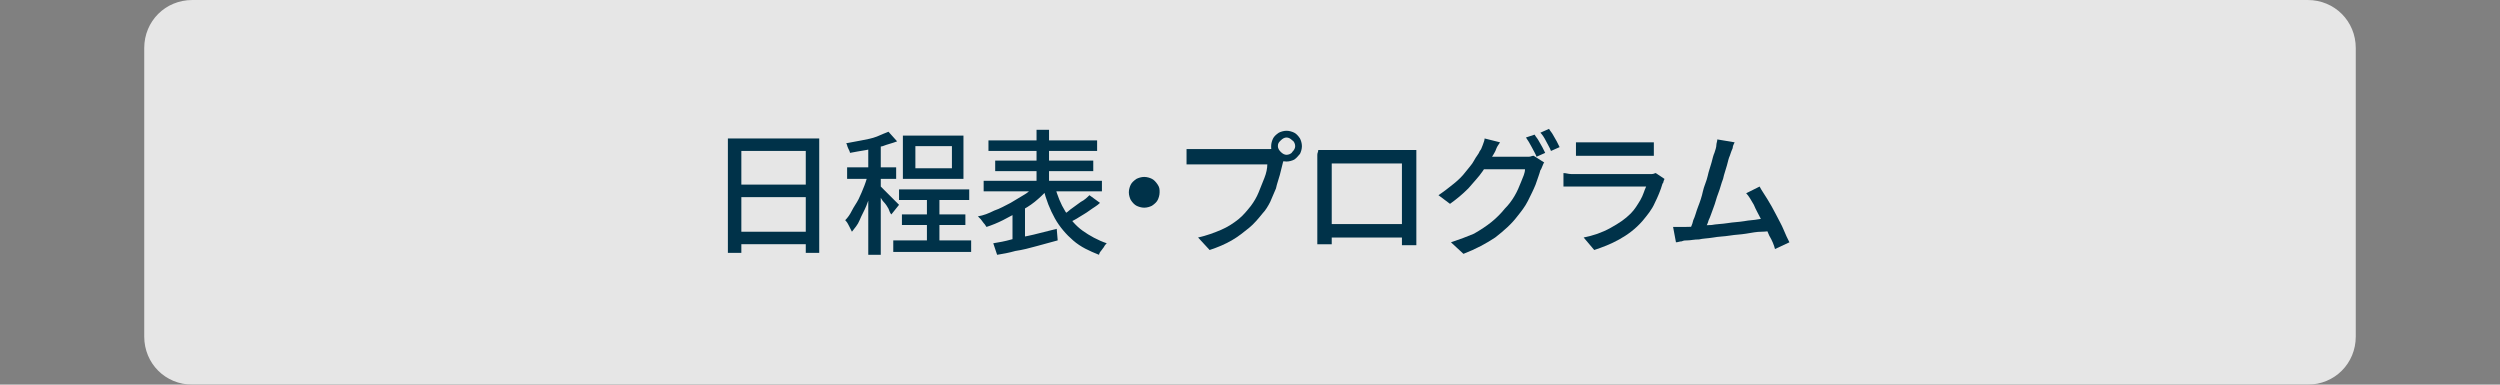 <?xml version="1.0" encoding="utf-8"?>
<!-- Generator: Adobe Illustrator 27.4.1, SVG Export Plug-In . SVG Version: 6.00 Build 0)  -->
<svg version="1.1" id="レイヤー_1" xmlns="http://www.w3.org/2000/svg" xmlns:xlink="http://www.w3.org/1999/xlink" x="0px"
	 y="0px" viewBox="0 0 260 40" style="enable-background:new 0 0 260 40;" xml:space="preserve">
<rect x="0" y="0" width="260" height="40" fill="#808080" stroke="none"/>
<style type="text/css">
	.st0{opacity:0.8;}
	.st1{fill:#FFFFFF;}
	.st2{fill:#003249;}
</style>
<g class="st0">
	<path class="st1" d="M245,5c0-2.8-2.2-5-5-5H20c-2.8,0-5,2.2-5,5v30c0,2.8,2.2,5,5,5h220c2.8,0,5-2.2,5-5V5z"/>
</g>
<g>
	<g>
		<path class="st2" d="M75.8,14.4h9.4v11.9h-1.4V15.7h-6.7v10.6h-1.4V14.4z M76.7,24.1h7.7v1.3h-7.7V24.1z M76.7,19.2h7.7v1.3h-7.7
			V19.2z"/>
		<path class="st2" d="M90.4,17.9l0.8,0.4c-0.1,0.5-0.3,1-0.5,1.5c-0.2,0.5-0.4,1.1-0.6,1.6c-0.2,0.5-0.5,1-0.7,1.5
			s-0.5,0.8-0.8,1.2c-0.1-0.2-0.2-0.4-0.3-0.6c-0.1-0.2-0.2-0.4-0.4-0.6c0.3-0.3,0.5-0.6,0.7-1s0.5-0.8,0.7-1.2
			c0.2-0.4,0.4-0.9,0.6-1.4C90.1,18.8,90.2,18.3,90.4,17.9z M92.4,13.7l0.9,1c-0.5,0.2-1,0.3-1.5,0.5c-0.6,0.1-1.1,0.3-1.7,0.4
			c-0.6,0.1-1.2,0.2-1.7,0.3c0-0.1-0.1-0.3-0.2-0.5c-0.1-0.2-0.1-0.4-0.2-0.5c0.5-0.1,1.1-0.2,1.6-0.3s1.1-0.2,1.6-0.4
			C91.7,14,92.1,13.8,92.4,13.7z M88.1,17.4h5.1v1.2h-5.1V17.4z M90.3,14.7h1.3v11.8h-1.3V14.7z M91.5,19.3c0.1,0.1,0.2,0.2,0.4,0.4
			c0.2,0.2,0.4,0.4,0.6,0.6c0.2,0.2,0.4,0.4,0.6,0.6c0.2,0.2,0.3,0.3,0.4,0.4l-0.8,1c-0.1-0.1-0.2-0.3-0.3-0.6
			c-0.1-0.2-0.3-0.5-0.5-0.7c-0.2-0.2-0.3-0.5-0.5-0.7c-0.2-0.2-0.3-0.4-0.4-0.5L91.5,19.3z M92.9,25h8.1v1.2h-8.1V25z M93.5,19.7
			h7.3v1.1h-7.3V19.7z M93.8,22.3h6.6v1.1h-6.6V22.3z M93.9,14.1h6.3v4.5h-6.3V14.1z M95.2,15.2v2.3H99v-2.3H95.2z M96.4,20.2h1.3
			v5.6h-1.3V20.2z"/>
		<path class="st2" d="M107.8,19.2l1.1,0.6c-0.4,0.4-0.8,0.8-1.3,1.2c-0.5,0.4-1,0.7-1.6,1s-1.1,0.6-1.7,0.9
			c-0.6,0.3-1.1,0.5-1.7,0.7c-0.1-0.1-0.1-0.2-0.3-0.4c-0.1-0.1-0.2-0.3-0.3-0.4c-0.1-0.1-0.2-0.2-0.3-0.3c0.6-0.1,1.1-0.3,1.7-0.6
			c0.6-0.2,1.1-0.5,1.7-0.8c0.5-0.3,1-0.6,1.5-0.9C107.1,19.9,107.4,19.5,107.8,19.2z M102.3,18.8h12.3v1.1h-12.3V18.8z M102.8,14.6
			h11.3v1.1h-11.3V14.6z M103.3,25.3c0.6-0.1,1.2-0.2,1.9-0.4c0.7-0.2,1.5-0.3,2.3-0.5c0.8-0.2,1.6-0.4,2.4-0.6l0.1,1.2
			c-0.7,0.2-1.5,0.4-2.2,0.6s-1.5,0.4-2.2,0.5c-0.7,0.2-1.3,0.3-1.9,0.4L103.3,25.3z M103.5,16.7h10.2v1.1h-10.2V16.7z M105.3,22
			l0.9-0.9l0.4,0.1v4.1h-1.3V22z M107.8,13.5h1.3v6.2h-1.3V13.5z M109.7,19.4c0.3,1,0.6,1.8,1.1,2.6c0.5,0.8,1.1,1.5,1.8,2
			s1.6,1,2.5,1.3c-0.1,0.1-0.2,0.2-0.3,0.4c-0.1,0.1-0.2,0.3-0.3,0.4s-0.2,0.3-0.2,0.4c-1-0.4-1.9-0.8-2.7-1.5
			c-0.7-0.6-1.4-1.4-1.9-2.3c-0.5-0.9-0.9-1.9-1.2-3.1L109.7,19.4z M113.3,20.3l1.1,0.8c-0.3,0.3-0.7,0.5-1.1,0.8s-0.8,0.5-1.1,0.7
			s-0.7,0.4-1.1,0.6l-0.8-0.7c0.3-0.2,0.7-0.4,1-0.7c0.4-0.3,0.7-0.5,1.1-0.8C112.8,20.8,113.1,20.5,113.3,20.3z"/>
		<path class="st2" d="M119,18.4c0.3,0,0.6,0.1,0.8,0.2c0.2,0.1,0.4,0.3,0.6,0.6s0.2,0.5,0.2,0.8c0,0.3-0.1,0.6-0.2,0.8
			c-0.1,0.2-0.3,0.4-0.6,0.6c-0.2,0.1-0.5,0.2-0.8,0.2c-0.3,0-0.6-0.1-0.8-0.2c-0.2-0.1-0.4-0.3-0.6-0.6c-0.1-0.2-0.2-0.5-0.2-0.8
			c0-0.3,0.1-0.6,0.2-0.8c0.1-0.2,0.3-0.4,0.6-0.6C118.4,18.5,118.7,18.4,119,18.4z"/>
		<path class="st2" d="M133.6,16.2c-0.1,0.1-0.1,0.2-0.1,0.4s-0.1,0.3-0.1,0.4c-0.1,0.4-0.2,0.8-0.3,1.2c-0.1,0.4-0.3,0.9-0.4,1.4
			c-0.2,0.5-0.4,0.9-0.6,1.4c-0.2,0.4-0.5,0.9-0.8,1.2c-0.4,0.5-0.9,1.1-1.4,1.5s-1.1,0.9-1.8,1.3c-0.7,0.4-1.4,0.7-2.3,1l-1.2-1.3
			c0.9-0.2,1.7-0.5,2.4-0.8c0.7-0.3,1.3-0.7,1.8-1.1c0.5-0.4,0.9-0.9,1.3-1.4c0.3-0.4,0.6-0.9,0.8-1.4c0.2-0.5,0.4-1,0.6-1.5
			c0.2-0.5,0.3-1,0.3-1.4c-0.1,0-0.4,0-0.7,0s-0.8,0-1.2,0c-0.5,0-1,0-1.5,0s-1,0-1.5,0c-0.5,0-0.9,0-1.2,0s-0.6,0-0.8,0
			c-0.3,0-0.6,0-0.8,0s-0.5,0-0.7,0v-1.6c0.1,0,0.3,0,0.5,0c0.2,0,0.4,0,0.5,0s0.4,0,0.5,0c0.1,0,0.3,0,0.6,0s0.6,0,1,0s0.8,0,1.2,0
			c0.4,0,0.8,0,1.3,0c0.4,0,0.8,0,1.2,0s0.7,0,1,0c0.3,0,0.4,0,0.5,0c0.1,0,0.3,0,0.4,0s0.3,0,0.5-0.1L133.6,16.2z M132.2,15.2
			c0-0.3,0.1-0.6,0.2-0.8c0.1-0.2,0.3-0.4,0.6-0.6c0.2-0.1,0.5-0.2,0.8-0.2s0.6,0.1,0.8,0.2c0.2,0.1,0.4,0.3,0.6,0.6
			c0.1,0.2,0.2,0.5,0.2,0.8s-0.1,0.6-0.2,0.8c-0.2,0.2-0.3,0.4-0.6,0.6c-0.2,0.1-0.5,0.2-0.8,0.2s-0.6-0.1-0.8-0.2s-0.4-0.3-0.6-0.6
			C132.2,15.7,132.2,15.5,132.2,15.2z M132.9,15.2c0,0.2,0.1,0.4,0.3,0.6s0.4,0.3,0.6,0.3c0.2,0,0.5-0.1,0.6-0.3
			c0.2-0.2,0.3-0.4,0.3-0.6s-0.1-0.5-0.3-0.6c-0.2-0.2-0.4-0.3-0.6-0.3c-0.2,0-0.4,0.1-0.6,0.3S132.9,14.9,132.9,15.2z"/>
		<path class="st2" d="M137.1,15.6c0.3,0,0.5,0,0.8,0c0.2,0,0.4,0,0.6,0c0.1,0,0.3,0,0.6,0s0.7,0,1.1,0c0.4,0,0.9,0,1.3,0
			c0.5,0,1,0,1.4,0c0.5,0,0.9,0,1.4,0c0.4,0,0.8,0,1.1,0c0.3,0,0.5,0,0.6,0c0.2,0,0.4,0,0.6,0c0.2,0,0.5,0,0.7,0c0,0.2,0,0.4,0,0.6
			c0,0.2,0,0.4,0,0.6c0,0.1,0,0.3,0,0.6s0,0.6,0,1s0,0.8,0,1.2c0,0.4,0,0.9,0,1.3c0,0.4,0,0.8,0,1.2s0,0.7,0,1c0,0.3,0,0.4,0,0.5
			c0,0.1,0,0.3,0,0.5c0,0.2,0,0.4,0,0.6c0,0.2,0,0.4,0,0.5c0,0.1,0,0.2,0,0.3h-1.5c0,0,0-0.2,0-0.3c0-0.2,0-0.4,0-0.7
			c0-0.3,0-0.5,0-0.7c0-0.1,0-0.3,0-0.6c0-0.3,0-0.6,0-1.1s0-0.8,0-1.3c0-0.5,0-0.9,0-1.4s0-0.9,0-1.2s0-0.8,0-1.2h-7.3
			c0,0.4,0,0.8,0,1.2c0,0.4,0,0.8,0,1.2c0,0.4,0,0.9,0,1.4c0,0.5,0,0.9,0,1.3s0,0.8,0,1c0,0.3,0,0.5,0,0.6c0,0.1,0,0.3,0,0.5
			c0,0.2,0,0.4,0,0.5c0,0.2,0,0.3,0,0.5s0,0.2,0,0.2h-1.5c0,0,0-0.1,0-0.3c0-0.1,0-0.3,0-0.5c0-0.2,0-0.4,0-0.6c0-0.2,0-0.4,0-0.5
			c0-0.1,0-0.3,0-0.6s0-0.6,0-1c0-0.4,0-0.8,0-1.2c0-0.4,0-0.9,0-1.3c0-0.4,0-0.8,0-1.2s0-0.7,0-1c0-0.3,0-0.5,0-0.5
			c0-0.2,0-0.4,0-0.6S137.1,15.8,137.1,15.6z M146.4,23.3v1.4h-8.5v-1.4H146.4z"/>
		<path class="st2" d="M156,14.8c-0.1,0.2-0.3,0.4-0.4,0.7s-0.2,0.4-0.3,0.6c-0.3,0.5-0.7,1.1-1.1,1.7c-0.4,0.6-1,1.2-1.5,1.8
			c-0.6,0.6-1.2,1.1-1.9,1.6l-1.2-0.9c0.6-0.4,1.1-0.8,1.6-1.2c0.5-0.4,0.9-0.8,1.2-1.2c0.3-0.4,0.7-0.8,0.9-1.2s0.5-0.7,0.6-1
			c0.1-0.1,0.2-0.3,0.3-0.6c0.1-0.3,0.2-0.5,0.2-0.7L156,14.8z M160.6,16.9c-0.1,0.1-0.1,0.2-0.2,0.4c-0.1,0.2-0.1,0.3-0.2,0.4
			c-0.1,0.4-0.3,0.9-0.5,1.5c-0.2,0.5-0.5,1.1-0.8,1.7c-0.3,0.6-0.7,1.1-1.1,1.6c-0.6,0.8-1.4,1.5-2.3,2.2c-0.9,0.6-2,1.2-3.3,1.7
			l-1.3-1.2c0.9-0.3,1.7-0.6,2.4-0.9c0.7-0.4,1.3-0.8,1.8-1.2s1-0.9,1.4-1.4c0.4-0.4,0.7-0.8,1-1.3c0.3-0.5,0.5-1,0.7-1.5
			c0.2-0.5,0.4-0.9,0.4-1.3h-5l0.5-1.3c0.1,0,0.3,0,0.6,0s0.6,0,1,0c0.4,0,0.8,0,1.1,0s0.7,0,1,0c0.3,0,0.5,0,0.6,0
			c0.2,0,0.4,0,0.6,0c0.2,0,0.3-0.1,0.5-0.1L160.6,16.9z M159.6,14c0.1,0.2,0.3,0.4,0.4,0.6c0.1,0.2,0.3,0.5,0.4,0.7
			s0.2,0.4,0.3,0.6l-0.9,0.4c-0.1-0.3-0.3-0.6-0.5-1c-0.2-0.4-0.4-0.7-0.6-1L159.6,14z M161.1,13.4c0.1,0.2,0.3,0.4,0.4,0.6
			c0.1,0.2,0.3,0.5,0.4,0.7c0.1,0.2,0.2,0.4,0.3,0.6l-0.9,0.4c-0.1-0.3-0.3-0.6-0.5-1c-0.2-0.4-0.4-0.7-0.6-0.9L161.1,13.4z"/>
		<path class="st2" d="M173.1,18.6c0,0.1-0.1,0.2-0.1,0.3c0,0.1-0.1,0.2-0.1,0.2c-0.2,0.7-0.5,1.4-0.8,2c-0.3,0.7-0.8,1.3-1.3,1.9
			c-0.7,0.8-1.5,1.4-2.4,1.9c-0.9,0.5-1.7,0.8-2.6,1.1l-1.1-1.3c1-0.2,1.9-0.5,2.8-1s1.5-0.9,2.1-1.5c0.4-0.4,0.7-0.9,1-1.4
			c0.3-0.5,0.4-1,0.6-1.4c-0.1,0-0.3,0-0.5,0s-0.6,0-1,0c-0.4,0-0.8,0-1.2,0c-0.4,0-0.9,0-1.3,0c-0.5,0-0.9,0-1.3,0s-0.8,0-1.1,0
			c-0.3,0-0.5,0-0.7,0c-0.2,0-0.4,0-0.7,0s-0.5,0-0.8,0V18c0.3,0,0.5,0.1,0.8,0.1c0.3,0,0.5,0,0.7,0c0.1,0,0.3,0,0.6,0
			c0.3,0,0.6,0,1,0s0.8,0,1.3,0c0.5,0,0.9,0,1.4,0c0.5,0,0.9,0,1.3,0c0.4,0,0.7,0,1,0c0.3,0,0.5,0,0.6,0c0.2,0,0.4,0,0.5,0
			c0.2,0,0.3-0.1,0.4-0.1L173.1,18.6z M163.9,14.8c0.2,0,0.4,0,0.6,0c0.2,0,0.5,0,0.7,0c0.1,0,0.4,0,0.8,0s0.8,0,1.2,0s0.9,0,1.4,0
			s0.9,0,1.2,0s0.6,0,0.8,0c0.2,0,0.5,0,0.7,0c0.3,0,0.5,0,0.7,0v1.4c-0.2,0-0.4,0-0.6,0s-0.5,0-0.7,0c-0.2,0-0.4,0-0.8,0
			c-0.4,0-0.8,0-1.2,0s-0.9,0-1.4,0s-0.9,0-1.2,0s-0.6,0-0.8,0c-0.2,0-0.5,0-0.7,0c-0.2,0-0.5,0-0.7,0V14.8z"/>
		<path class="st2" d="M175.3,23.6c0.3,0,0.7,0,1.2-0.1c0.5,0,1-0.1,1.5-0.1c0.5-0.1,1.1-0.1,1.7-0.2c0.6-0.1,1.1-0.1,1.7-0.2
			c0.5-0.1,1-0.1,1.5-0.2c0.5-0.1,0.8-0.1,1.1-0.2l0.4,1.4c-0.3,0-0.7,0.1-1.2,0.1s-1,0.1-1.6,0.2c-0.6,0.1-1.1,0.1-1.7,0.2
			c-0.6,0.1-1.2,0.1-1.7,0.2c-0.6,0.1-1.1,0.1-1.5,0.2c-0.5,0-0.9,0.1-1.2,0.1c-0.2,0-0.4,0-0.6,0.1c-0.2,0-0.4,0.1-0.6,0.1
			l-0.3-1.6c0.2,0,0.5,0,0.7,0S175.1,23.6,175.3,23.6z M180.4,14.8c-0.1,0.2-0.2,0.4-0.2,0.6c-0.1,0.2-0.2,0.5-0.3,0.8
			c-0.1,0.2-0.2,0.6-0.3,1c-0.1,0.4-0.3,0.9-0.4,1.4c-0.2,0.5-0.3,1-0.5,1.5s-0.3,1-0.5,1.5c-0.2,0.5-0.3,0.9-0.5,1.3
			c-0.1,0.4-0.3,0.7-0.4,1l-1.6,0.1c0.1-0.3,0.3-0.6,0.4-1.1c0.2-0.4,0.3-0.9,0.5-1.4s0.4-1.1,0.5-1.6s0.4-1.1,0.5-1.6
			s0.3-1,0.4-1.4s0.2-0.8,0.3-1c0.1-0.3,0.2-0.6,0.2-0.8c0-0.2,0.1-0.4,0.1-0.6L180.4,14.8z M183,19.4c0.2,0.4,0.5,0.8,0.8,1.3
			c0.3,0.5,0.6,1,0.9,1.6s0.6,1.1,0.8,1.6c0.2,0.5,0.4,0.9,0.6,1.3l-1.5,0.7c-0.1-0.4-0.3-0.9-0.6-1.4c-0.2-0.5-0.5-1.1-0.8-1.6
			c-0.3-0.6-0.6-1.1-0.8-1.6c-0.3-0.5-0.5-0.9-0.8-1.2L183,19.4z"/>
	</g>
</g>
<g>
</g>
<g>
</g>
<g>
</g>
<g>
</g>
<g>
</g>
<g>
</g>
<g>
</g>
<g>
</g>
<g>
</g>
<g>
</g>
<g>
</g>
<g>
</g>
<g>
</g>
<g>
</g>
<g>
</g>
</svg>
